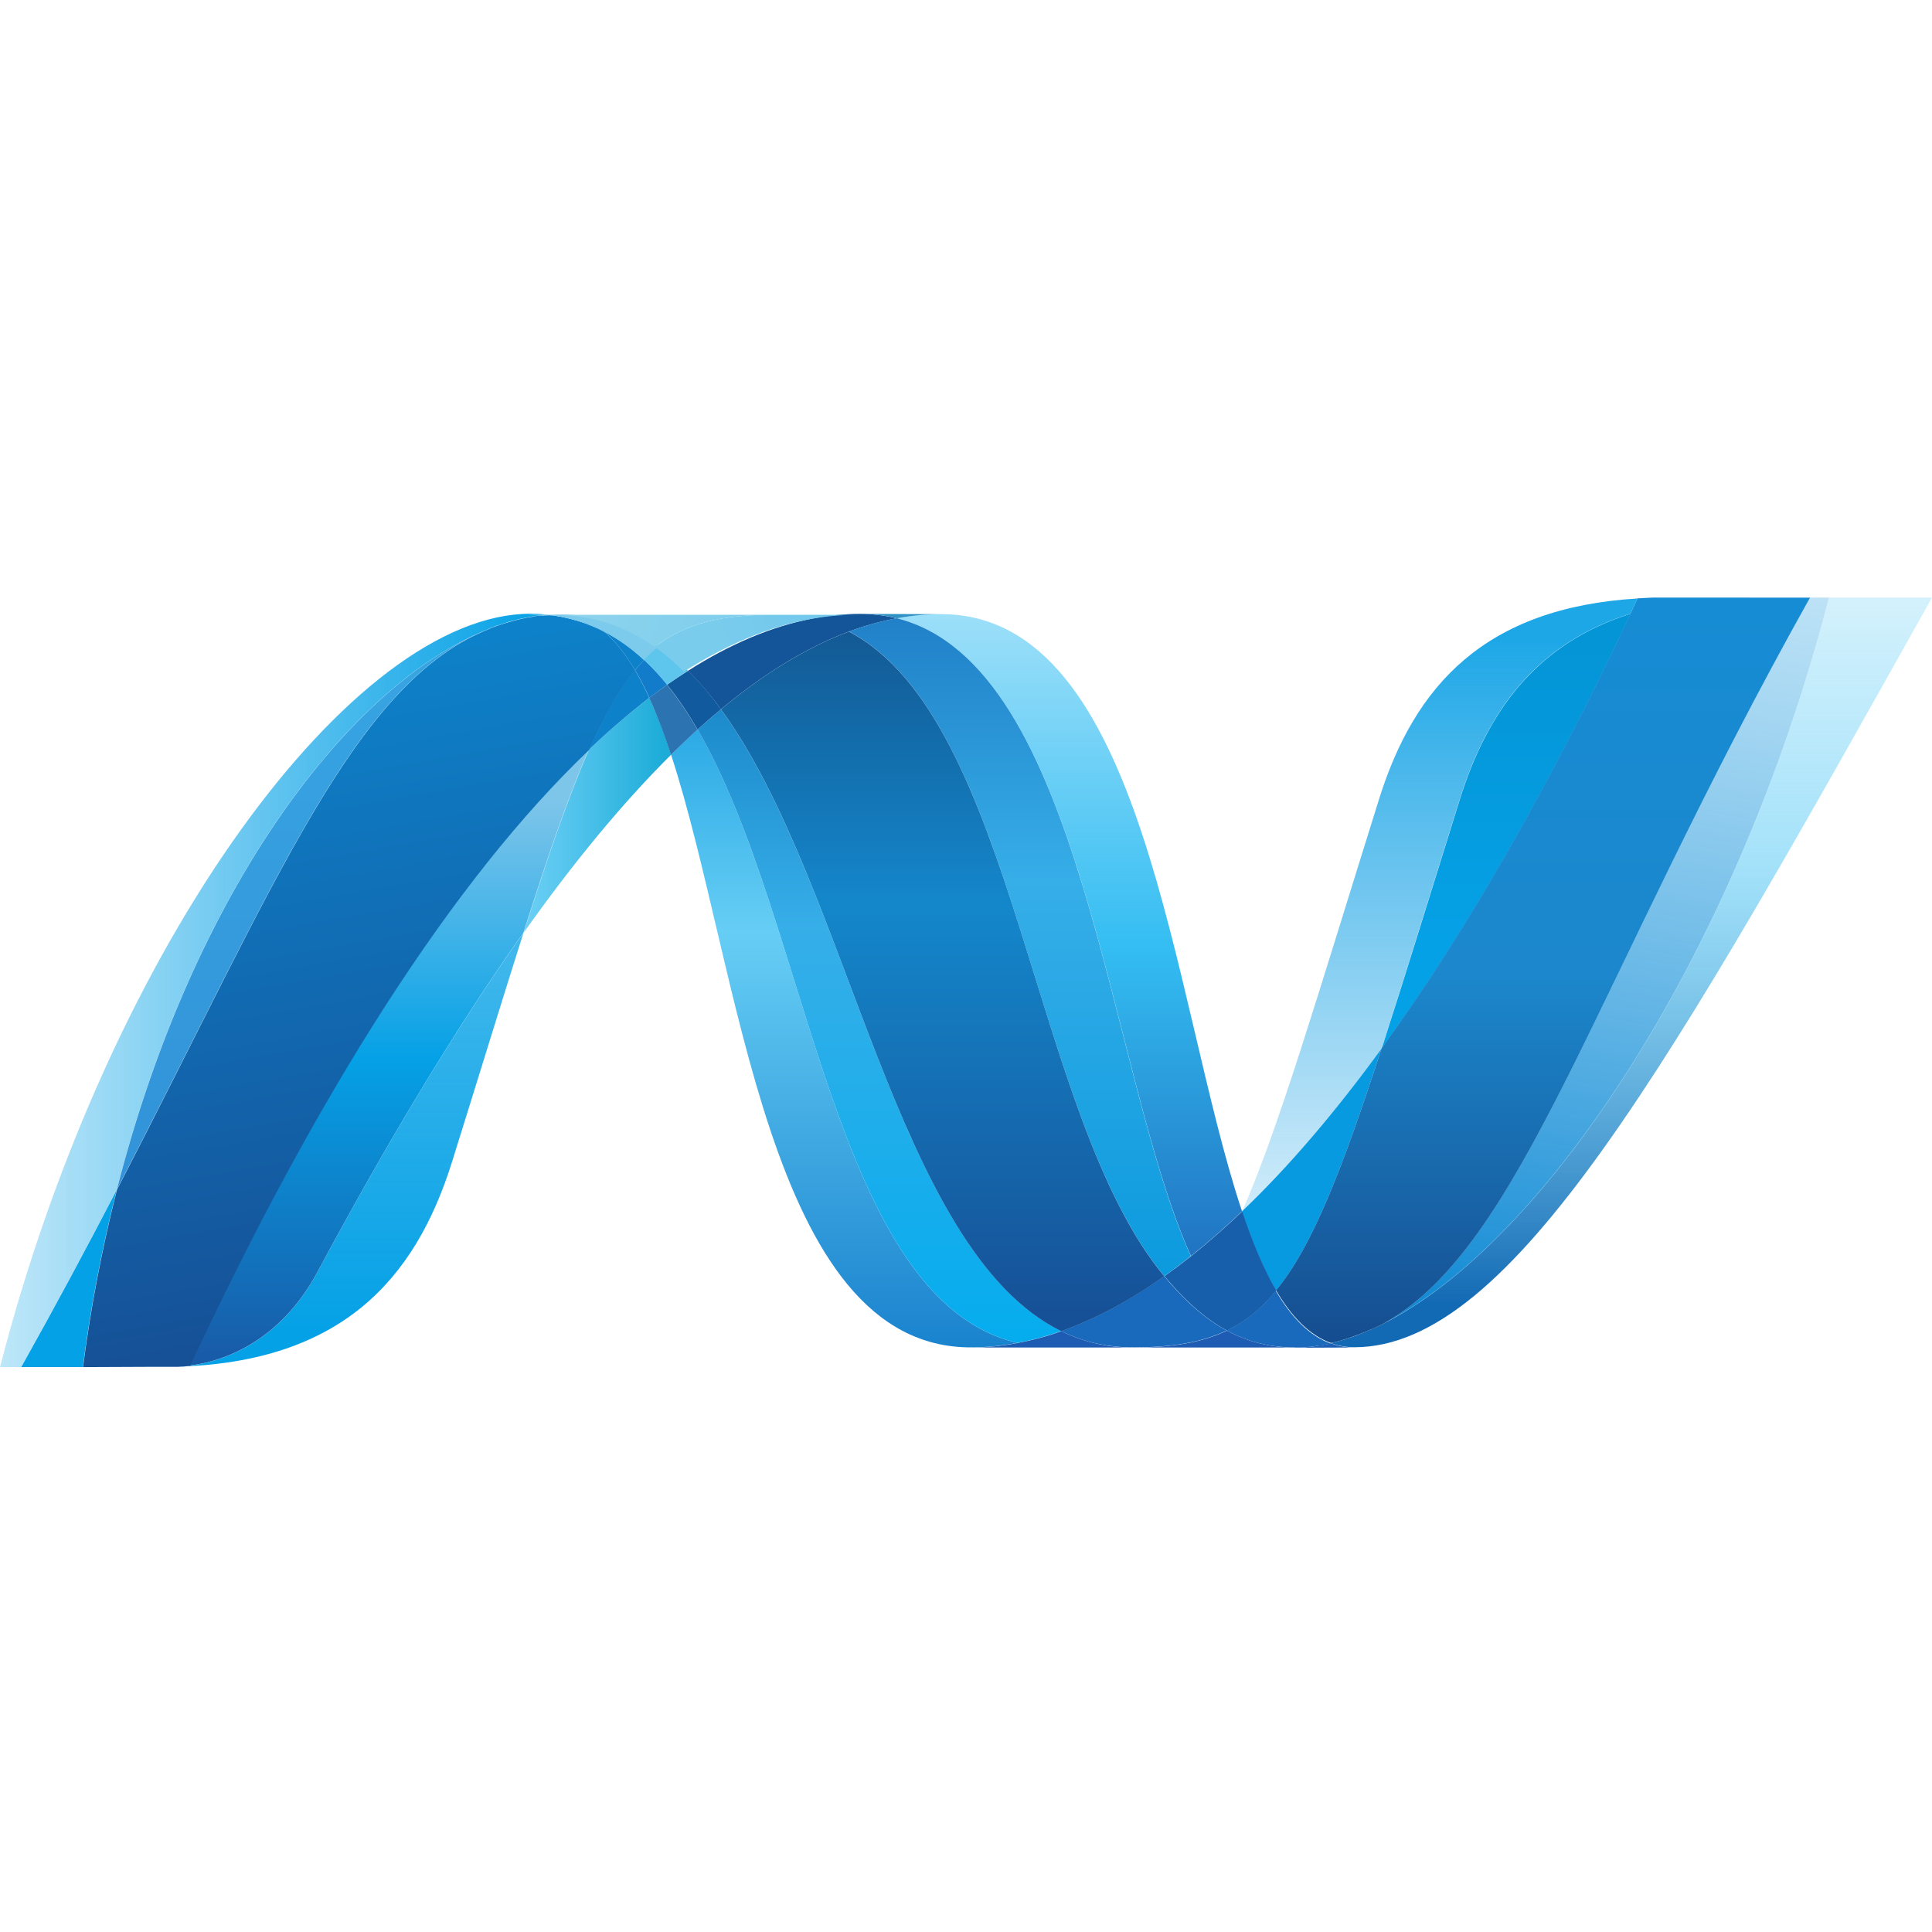 <?xml version="1.0" encoding="UTF-8"?> <svg xmlns="http://www.w3.org/2000/svg" width="30" height="30" viewBox="0 0 30 30" fill="none"><g clip-path="url(#clip0_11229_21655)"><g clip-path="url(#clip1_11229_21655)"><path d="M10.42 11.718C11.501 15.024 11.91 20.922 15.072 20.922C15.312 20.922 15.556 20.899 15.8 20.852C12.926 20.182 12.585 14.348 10.832 11.327C10.692 11.455 10.554 11.585 10.42 11.718Z" fill="url(#paint0_linear_11229_21655)"></path><path d="M10.832 11.328C12.585 14.349 12.926 20.182 15.8 20.852C16.031 20.809 16.258 20.748 16.479 20.669C13.899 19.405 13.186 13.74 11.194 11.013C11.074 11.114 10.953 11.219 10.832 11.328Z" fill="url(#paint1_linear_11229_21655)"></path><path d="M13.358 9.532C13.118 9.532 12.874 9.556 12.629 9.602C11.99 9.723 11.34 9.998 10.685 10.415C10.863 10.592 11.034 10.794 11.194 11.014C11.861 10.461 12.523 10.053 13.182 9.807C13.422 9.717 13.671 9.648 13.923 9.601C13.738 9.555 13.549 9.532 13.358 9.532Z" fill="#14559A"></path><path d="M18.493 19.504C18.768 19.285 19.032 19.053 19.286 18.809C18.188 15.519 17.794 9.536 14.61 9.536C14.383 9.536 14.153 9.557 13.924 9.6C16.824 10.321 17.196 16.63 18.493 19.504Z" fill="url(#paint2_linear_11229_21655)"></path><path d="M13.927 9.601C13.742 9.555 13.552 9.532 13.361 9.532L14.613 9.537C14.386 9.537 14.156 9.558 13.927 9.601Z" fill="#3092C4"></path><path d="M18.436 20.203C18.309 20.08 18.189 19.951 18.077 19.815C17.541 20.194 17.008 20.482 16.478 20.669C16.667 20.761 16.864 20.83 17.074 20.872C17.237 20.905 17.405 20.922 17.582 20.922C18.177 20.922 18.648 20.852 19.048 20.66C18.827 20.541 18.625 20.386 18.436 20.203Z" fill="#1969BC"></path><path d="M13.182 9.806C15.779 11.165 16.005 17.317 18.078 19.815C18.216 19.718 18.354 19.614 18.491 19.504C17.194 16.63 16.823 10.32 13.924 9.6C13.677 9.646 13.429 9.715 13.182 9.806Z" fill="url(#paint3_linear_11229_21655)"></path><path d="M11.195 11.014C13.187 13.742 13.899 19.407 16.479 20.671C17.009 20.483 17.543 20.196 18.078 19.817C16.006 17.319 15.78 11.166 13.182 9.808C12.523 10.053 11.861 10.461 11.195 11.014Z" fill="url(#paint4_linear_11229_21655)"></path><path d="M9.147 11.639C8.835 12.345 8.516 13.273 8.131 14.483C8.897 13.403 9.661 12.473 10.421 11.719C10.325 11.418 10.212 11.123 10.083 10.836C9.757 11.086 9.444 11.354 9.147 11.639Z" fill="url(#paint5_linear_11229_21655)"></path><path d="M10.358 10.634C10.266 10.699 10.174 10.767 10.081 10.837C10.202 11.102 10.314 11.399 10.419 11.72C10.554 11.588 10.691 11.457 10.831 11.329C10.691 11.086 10.533 10.853 10.358 10.634Z" fill="#2B74B1"></path><path d="M10.686 10.414C10.577 10.483 10.468 10.556 10.358 10.632C10.528 10.841 10.685 11.075 10.832 11.328C10.953 11.218 11.074 11.113 11.195 11.013C11.035 10.793 10.865 10.59 10.686 10.414Z" fill="#125A9E"></path><path d="M28.402 9.281C26.933 14.946 23.865 19.496 21.293 20.643H21.288L21.149 20.703L21.132 20.709L21.093 20.725L21.075 20.732L21.011 20.755L20.984 20.764L20.952 20.774L20.921 20.785L20.894 20.795L20.839 20.811L20.816 20.817L20.779 20.827L20.753 20.834L20.713 20.845L20.664 20.856C20.78 20.898 20.901 20.92 21.032 20.92C23.471 20.92 25.93 16.549 30 9.279H28.402L28.402 9.281Z" fill="url(#paint6_linear_11229_21655)"></path><path d="M7.599 9.762L7.604 9.758L7.61 9.755H7.613L7.652 9.74L7.66 9.736L7.67 9.731L7.713 9.716H7.715L7.809 9.684L7.823 9.68L7.863 9.668L7.881 9.662L7.921 9.65L7.937 9.646L8.071 9.611L8.089 9.607L8.129 9.599L8.148 9.593L8.187 9.586H8.196L8.278 9.571H8.294L8.332 9.564L8.353 9.561L8.389 9.555L8.409 9.551L8.496 9.543C8.41 9.535 8.323 9.531 8.237 9.53C5.489 9.53 1.705 14.627 0 21.228H0.329C0.838 20.317 1.333 19.398 1.813 18.47C3.007 13.795 5.439 10.606 7.599 9.762" fill="url(#paint7_linear_11229_21655)"></path><path d="M9.147 11.639C9.444 11.355 9.756 11.087 10.082 10.836C10.016 10.689 9.942 10.545 9.86 10.405C9.608 10.71 9.379 11.113 9.147 11.639Z" fill="#0D82CA"></path><path d="M9.373 9.801C9.553 9.951 9.713 10.159 9.86 10.406C9.906 10.35 9.954 10.297 10.002 10.248C9.805 10.061 9.581 9.905 9.338 9.783L9.368 9.797L9.373 9.801Z" fill="#0D82CA"></path><path d="M1.815 18.469C4.32 13.643 5.507 10.588 7.602 9.761C5.442 10.606 3.01 13.794 1.815 18.469Z" fill="url(#paint8_linear_11229_21655)"></path><path d="M10.003 10.246C9.954 10.296 9.907 10.348 9.861 10.405C9.939 10.537 10.013 10.68 10.084 10.836C10.177 10.765 10.269 10.698 10.361 10.632C10.251 10.495 10.131 10.366 10.003 10.246Z" fill="#127BCA"></path><path d="M2.95 21.207L2.905 21.212H2.896L2.858 21.216H2.851L2.759 21.222H2.75C5.285 21.151 6.444 19.882 7.019 18.041C7.456 16.645 7.815 15.469 8.129 14.483C7.067 15.978 6.001 17.759 4.928 19.755C4.411 20.717 3.625 21.119 2.95 21.205" fill="url(#paint9_linear_11229_21655)"></path><path d="M2.95 21.204C3.624 21.118 4.411 20.716 4.928 19.754C6 17.759 7.067 15.977 8.128 14.482C8.514 13.27 8.833 12.343 9.145 11.637C7.03 13.65 4.908 16.997 2.95 21.203" fill="url(#paint10_linear_11229_21655)"></path><path d="M1.815 18.471C1.335 19.398 0.84 20.317 0.33 21.228H1.286C1.407 20.3 1.583 19.379 1.814 18.471" fill="#05A1E6"></path><path d="M8.411 9.552L8.391 9.556L8.355 9.561L8.334 9.565L8.296 9.571L8.28 9.575L8.198 9.589H8.189L8.149 9.597L8.13 9.602L8.091 9.61L8.073 9.614L7.939 9.649L7.923 9.654L7.883 9.666L7.864 9.671L7.824 9.683L7.81 9.687L7.716 9.719L7.674 9.734L7.656 9.741L7.617 9.756L7.604 9.763C5.509 10.589 4.322 13.644 1.817 18.471C1.586 19.378 1.41 20.299 1.289 21.228H1.423L2.342 21.224H2.764L2.856 21.218H2.862L2.9 21.214H2.909L2.955 21.209C4.913 17.003 7.036 13.656 9.15 11.643C9.383 11.117 9.612 10.714 9.863 10.41C9.716 10.162 9.556 9.954 9.376 9.804L9.371 9.8L9.341 9.785L9.312 9.77L9.283 9.756L9.249 9.742L9.223 9.731L9.167 9.707L9.143 9.699L9.102 9.682L9.08 9.675L9.022 9.655H9.017L8.951 9.636L8.936 9.631L8.88 9.616L8.867 9.612C8.821 9.6 8.774 9.59 8.728 9.581L8.713 9.577L8.653 9.568L8.641 9.564L8.569 9.554H8.557L8.501 9.548L8.414 9.556" fill="url(#paint11_linear_11229_21655)"></path><path d="M22.667 12.416C22.185 13.96 21.795 15.233 21.455 16.281C22.778 14.461 24.081 12.172 25.321 9.53C23.873 9.985 23.102 11.025 22.667 12.416Z" fill="url(#paint12_linear_11229_21655)"></path><path d="M21.493 20.546C21.426 20.58 21.358 20.613 21.292 20.642C23.864 19.495 26.933 14.944 28.401 9.279H28.104C24.729 15.309 23.643 19.345 21.493 20.546Z" fill="url(#paint13_linear_11229_21655)"></path><path d="M19.814 20.041C20.374 19.357 20.83 18.196 21.452 16.282C20.734 17.268 20.012 18.116 19.288 18.807L19.285 18.814C19.443 19.286 19.616 19.704 19.813 20.04" fill="#079AE1"></path><path d="M19.814 20.04C19.624 20.272 19.422 20.449 19.198 20.58C19.148 20.609 19.099 20.636 19.048 20.66C19.291 20.793 19.558 20.877 19.833 20.908L19.961 20.919H19.969L20.03 20.923H20.24L20.264 20.919L20.31 20.915H20.332L20.383 20.91H20.387L20.402 20.906L20.456 20.898H20.471L20.532 20.888H20.541L20.662 20.862C20.329 20.741 20.052 20.454 19.812 20.046" fill="#1969BC"></path><path d="M15.075 20.924C15.315 20.924 15.558 20.901 15.802 20.854C16.033 20.811 16.26 20.75 16.481 20.671C16.67 20.763 16.868 20.831 17.077 20.874C17.239 20.908 17.409 20.924 17.585 20.924L15.075 20.924ZM17.585 20.924C18.18 20.924 18.651 20.854 19.051 20.662C19.294 20.794 19.561 20.878 19.835 20.909L19.964 20.92H19.971L20.033 20.924H20.107L17.585 20.924Z" fill="#1E5CB3"></path><path d="M20.105 20.924H20.242L20.266 20.92L20.313 20.916H20.335L20.385 20.91H20.389L20.404 20.906L20.458 20.898L20.474 20.895L20.535 20.885H20.544L20.665 20.859C20.781 20.902 20.902 20.924 21.032 20.924L20.105 20.928L20.105 20.924Z" fill="#1D60B5"></path><path d="M19.289 18.814V18.81C19.035 19.053 18.771 19.285 18.496 19.505C18.361 19.612 18.222 19.716 18.081 19.816C18.198 19.955 18.316 20.085 18.441 20.204C18.63 20.387 18.832 20.542 19.052 20.661C19.102 20.636 19.152 20.609 19.201 20.581C19.426 20.45 19.627 20.272 19.818 20.04C19.621 19.703 19.448 19.286 19.29 18.813" fill="#175FAB"></path><path d="M27.164 9.279H25.666L25.428 9.291L25.318 9.527C24.078 12.169 22.775 14.458 21.453 16.278C20.831 18.192 20.375 19.354 19.815 20.037C20.054 20.445 20.333 20.732 20.664 20.853L20.689 20.848H20.695L20.713 20.844L20.755 20.834L20.78 20.826L20.817 20.817L20.84 20.81L20.895 20.794L20.922 20.784L20.953 20.773L20.985 20.763L21.011 20.753L21.076 20.73L21.093 20.724L21.133 20.708L21.15 20.702L21.289 20.643H21.294C21.36 20.614 21.428 20.581 21.495 20.546C23.645 19.345 24.731 15.309 28.106 9.28H27.163L27.164 9.279Z" fill="url(#paint14_linear_11229_21655)"></path><path d="M8.498 9.546L8.513 9.55L8.553 9.554H8.566L8.637 9.563L8.649 9.567L8.71 9.577L8.725 9.581L8.864 9.612L8.876 9.615L8.932 9.631L8.947 9.636L9.014 9.655L9.019 9.659L9.077 9.678L9.099 9.685L9.141 9.702L9.164 9.711L9.219 9.734L9.246 9.745L9.28 9.76L9.309 9.774L9.338 9.789C9.578 9.906 9.798 10.063 10.002 10.253C10.078 10.175 10.156 10.103 10.238 10.039C9.791 9.723 9.286 9.542 8.703 9.542C8.635 9.542 8.568 9.546 8.499 9.552" fill="#7DCBEC"></path><path d="M9.999 10.246C10.124 10.362 10.244 10.492 10.357 10.632C10.467 10.556 10.576 10.483 10.684 10.414C10.546 10.274 10.395 10.146 10.234 10.032C10.153 10.096 10.075 10.167 9.999 10.246Z" fill="#5EC5ED"></path><path d="M8.431 9.56L8.635 9.551C9.218 9.551 9.724 9.732 10.17 10.048C10.64 9.676 11.21 9.546 12.001 9.546H8.172L8.431 9.56Z" fill="url(#paint15_linear_11229_21655)"></path><path d="M12.001 9.546C11.21 9.546 10.642 9.676 10.17 10.048C10.326 10.158 10.476 10.286 10.619 10.43C11.275 10.013 11.924 9.736 12.564 9.617C12.809 9.57 13.052 9.547 13.292 9.547L12.001 9.546Z" fill="url(#paint16_linear_11229_21655)"></path><path d="M21.452 16.282C21.793 15.233 22.181 13.96 22.665 12.415C23.1 11.024 23.87 9.984 25.317 9.53L25.428 9.293C23.07 9.435 21.967 10.635 21.413 12.412C20.442 15.514 19.855 17.524 19.289 18.806C20.012 18.115 20.734 17.267 21.452 16.282Z" fill="url(#paint17_linear_11229_21655)"></path></g></g><defs><linearGradient id="paint0_linear_11229_21655" x1="13.163" y1="9.453" x2="13.163" y2="23.784" gradientUnits="userSpaceOnUse"><stop stop-color="#0994DC"></stop><stop offset="0.35" stop-color="#66CEF5"></stop><stop offset="0.846" stop-color="#127BCA"></stop><stop offset="1" stop-color="#127BCA"></stop></linearGradient><linearGradient id="paint1_linear_11229_21655" x1="13.703" y1="9.108" x2="13.703" y2="23.767" gradientUnits="userSpaceOnUse"><stop stop-color="#0E76BC"></stop><stop offset="0.36" stop-color="#36AEE8"></stop><stop offset="0.846" stop-color="#00ADEF"></stop><stop offset="1" stop-color="#00ADEF"></stop></linearGradient><linearGradient id="paint2_linear_11229_21655" x1="16.604" y1="20.575" x2="16.604" y2="8.911" gradientUnits="userSpaceOnUse"><stop stop-color="#1C63B7"></stop><stop offset="0.5" stop-color="#33BDF2"></stop><stop offset="1" stop-color="#33BDF2" stop-opacity="0.42"></stop></linearGradient><linearGradient id="paint3_linear_11229_21655" x1="15.815" y1="7.577" x2="15.815" y2="22.835" gradientUnits="userSpaceOnUse"><stop stop-color="#166AB8"></stop><stop offset="0.4" stop-color="#36AEE8"></stop><stop offset="0.846" stop-color="#0798DD"></stop><stop offset="1" stop-color="#0798DD"></stop></linearGradient><linearGradient id="paint4_linear_11229_21655" x1="14.692" y1="7.697" x2="14.692" y2="23.923" gradientUnits="userSpaceOnUse"><stop stop-color="#124379"></stop><stop offset="0.39" stop-color="#1487CB"></stop><stop offset="0.78" stop-color="#165197"></stop><stop offset="1" stop-color="#165197"></stop></linearGradient><linearGradient id="paint5_linear_11229_21655" x1="8.008" y1="12.486" x2="10.298" y2="12.486" gradientUnits="userSpaceOnUse"><stop stop-color="#33BDF2" stop-opacity="0.698"></stop><stop offset="1" stop-color="#1DACD8"></stop></linearGradient><linearGradient id="paint6_linear_11229_21655" x1="25.35" y1="20.244" x2="25.35" y2="8.882" gradientUnits="userSpaceOnUse"><stop stop-color="#136AB4"></stop><stop offset="0.6" stop-color="#59CAF5" stop-opacity="0.549"></stop><stop offset="1" stop-color="#59CAF5" stop-opacity="0.235"></stop></linearGradient><linearGradient id="paint7_linear_11229_21655" x1="-0.122" y1="15.205" x2="8.374" y2="15.205" gradientUnits="userSpaceOnUse"><stop stop-color="#05A1E6" stop-opacity="0.247"></stop><stop offset="1" stop-color="#05A1E6"></stop></linearGradient><linearGradient id="paint8_linear_11229_21655" x1="4.754" y1="20.564" x2="4.754" y2="8.931" gradientUnits="userSpaceOnUse"><stop stop-color="#318ED5"></stop><stop offset="1" stop-color="#38A7E4"></stop></linearGradient><linearGradient id="paint9_linear_11229_21655" x1="5.395" y1="20.641" x2="5.395" y2="9.303" gradientUnits="userSpaceOnUse"><stop stop-color="#05A1E6"></stop><stop offset="1" stop-color="#05A1E6" stop-opacity="0.549"></stop></linearGradient><linearGradient id="paint10_linear_11229_21655" x1="6.089" y1="21.219" x2="6.089" y2="11.638" gradientUnits="userSpaceOnUse"><stop stop-color="#1959A6"></stop><stop offset="0.5" stop-color="#05A1E6"></stop><stop offset="0.918" stop-color="#7EC5EA"></stop><stop offset="1" stop-color="#7EC5EA"></stop></linearGradient><linearGradient id="paint11_linear_11229_21655" x1="6.379" y1="20.585" x2="4.552" y2="10.223" gradientUnits="userSpaceOnUse"><stop stop-color="#165096"></stop><stop offset="1" stop-color="#0D82CA"></stop></linearGradient><linearGradient id="paint12_linear_11229_21655" x1="23.329" y1="14.707" x2="23.329" y2="9.293" gradientUnits="userSpaceOnUse"><stop stop-color="#05A1E6"></stop><stop offset="0.874" stop-color="#0495D6"></stop><stop offset="1" stop-color="#0495D6"></stop></linearGradient><linearGradient id="paint13_linear_11229_21655" x1="25.965" y1="8.813" x2="23.763" y2="21.3" gradientUnits="userSpaceOnUse"><stop stop-color="#38A7E4" stop-opacity="0.329"></stop><stop offset="0.962" stop-color="#0E88D3"></stop><stop offset="1" stop-color="#0E88D3"></stop></linearGradient><linearGradient id="paint14_linear_11229_21655" x1="23.889" y1="9.259" x2="23.889" y2="21.072" gradientUnits="userSpaceOnUse"><stop stop-color="#168CD4"></stop><stop offset="0.5" stop-color="#1C87CC"></stop><stop offset="1" stop-color="#154B8D"></stop></linearGradient><linearGradient id="paint15_linear_11229_21655" x1="7.91" y1="8.106" x2="21.645" y2="13.803" gradientUnits="userSpaceOnUse"><stop stop-color="#97D6EE"></stop><stop offset="0.703" stop-color="#55C1EA"></stop><stop offset="1" stop-color="#55C1EA"></stop></linearGradient><linearGradient id="paint16_linear_11229_21655" x1="11.644" y1="11.33" x2="22.492" y2="6.412" gradientUnits="userSpaceOnUse"><stop stop-color="#7ACCEC"></stop><stop offset="1" stop-color="#3FB7ED"></stop></linearGradient><linearGradient id="paint17_linear_11229_21655" x1="22.275" y1="9.901" x2="22.275" y2="21.455" gradientUnits="userSpaceOnUse"><stop stop-color="#1DA7E7"></stop><stop offset="1" stop-color="#37ABE7" stop-opacity="0"></stop></linearGradient><clipPath id="clip0_11229_21655"><rect width="30" height="30" fill="white"></rect></clipPath><clipPath id="clip1_11229_21655"><rect width="30" height="30" fill="white"></rect></clipPath></defs></svg> 